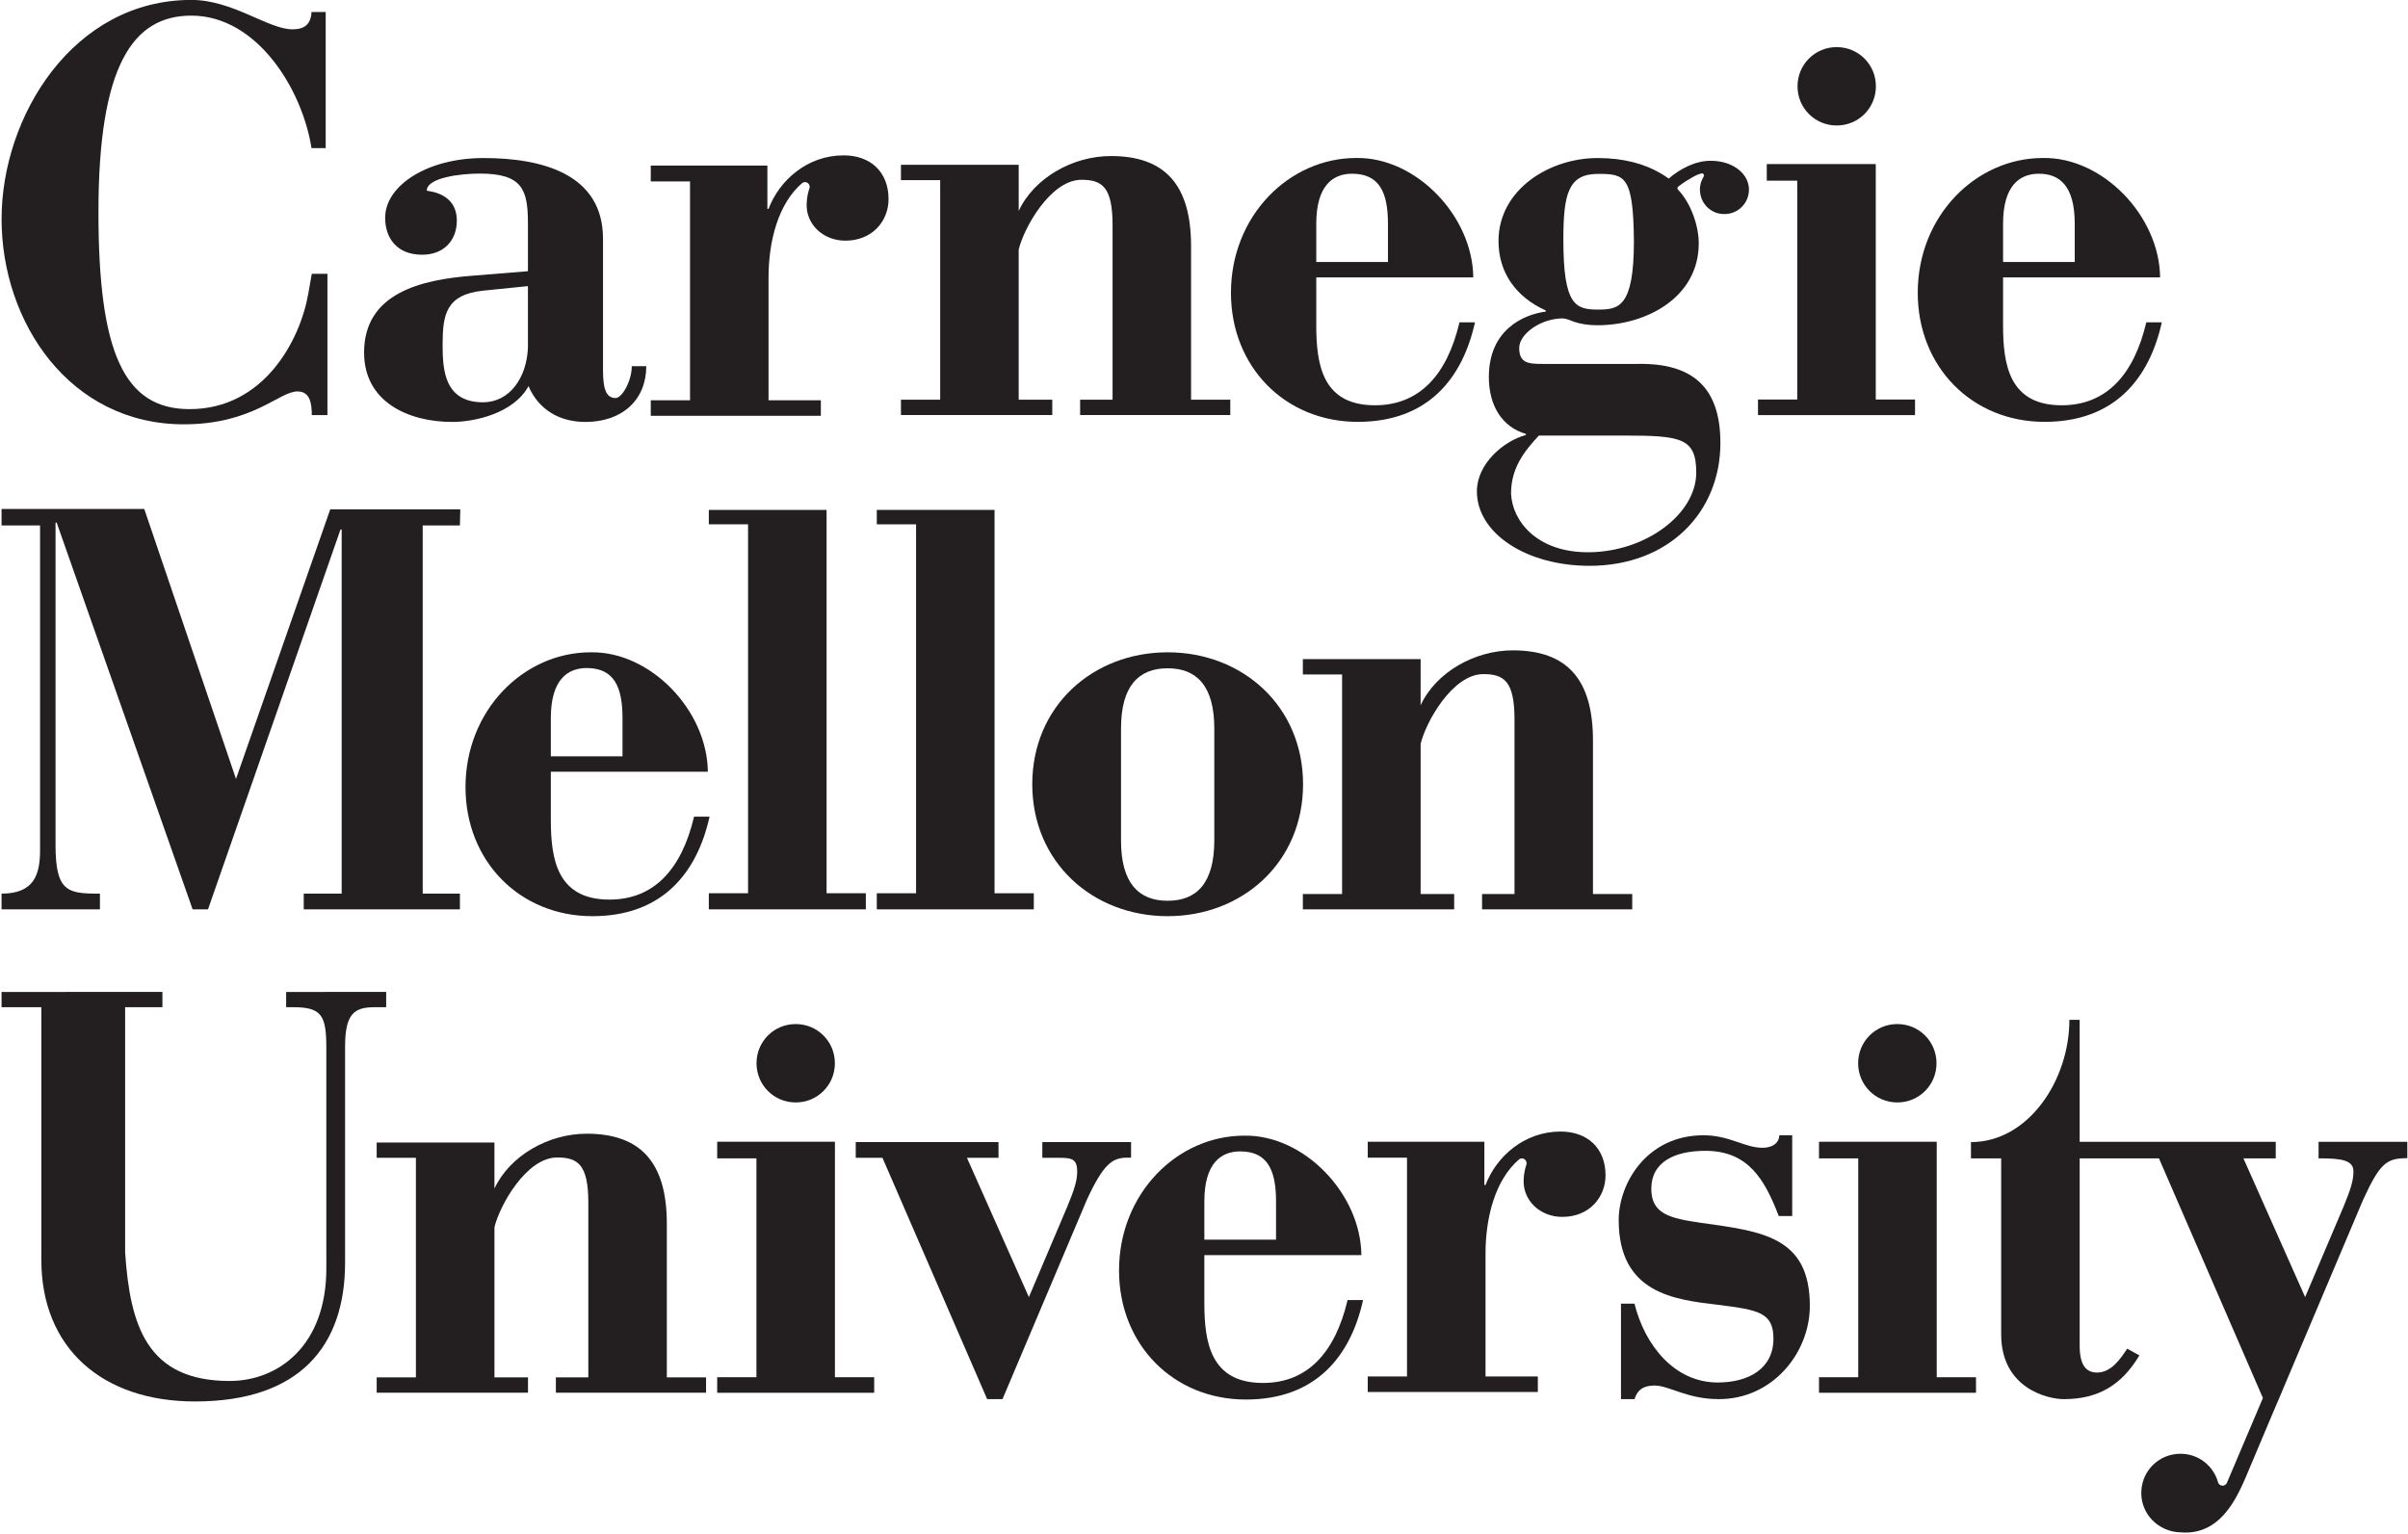 <?xml version="1.0" encoding="UTF-8" standalone="no"?>
<!-- Created with Inkscape (http://www.inkscape.org/) -->

<svg
   width="25.392mm"
   height="16.18mm"
   viewBox="0 0 25.392 16.18"
   version="1.1"
   id="svg1"
   xml:space="preserve"
   xmlns:inkscape="http://www.inkscape.org/namespaces/inkscape"
   xmlns:sodipodi="http://sodipodi.sourceforge.net/DTD/sodipodi-0.dtd"
   xmlns="http://www.w3.org/2000/svg"
   xmlns:svg="http://www.w3.org/2000/svg"><sodipodi:namedview
     id="namedview1"
     pagecolor="#ffffff"
     bordercolor="#000000"
     borderopacity="0.25"
     inkscape:showpageshadow="2"
     inkscape:pageopacity="0.0"
     inkscape:pagecheckerboard="0"
     inkscape:deskcolor="#d1d1d1"
     inkscape:document-units="mm"><inkscape:page
       x="-3.192763e-07"
       y="6.8707266e-07"
       width="25.392"
       height="16.18"
       id="page8"
       margin="0"
       bleed="0" /></sodipodi:namedview><defs
     id="defs1" /><g
     id="g1-2"
     inkscape:groupmode="layer"
     inkscape:label="1"
     transform="matrix(0.265,0,0,0.265,-10.338,26.583)"><g
       id="group-R5-4"
       transform="translate(39.073,-100.474)"><path
         id="path2-7"
         d="m 560.742,339.082 v 70.461 h -32.609 v -4.973 h 9.121 v -65.488 h -11.746 v -4.668 h 46.98 v 4.668 h -11.746"
         style="fill:#231f20;fill-opacity:1;fill-rule:nonzero;stroke:none"
         transform="matrix(0.133,0,0,-0.133,0,61.16)" /><path
         id="path3-4"
         d="m 96.981,455.039 h -4.246 c -0.168,-3.621 -2.07,-5.176 -5.684,-5.176 -7.258,0 -17.852,8.801 -30.273,8.801 -35.383,0 -56.769,-34.855 -56.769,-65.578 0,-30.887 20.352,-61.426 54.523,-61.426 20.711,0 28.477,9.836 33.992,9.836 3.625,0 4.297,-3.195 4.297,-7.082 H 97.5 v 42.285 h -4.68 l -1.035,-5.867 C 89.375,356.855 78.516,336.203 56.258,336.203 c -19.676,0 -27.266,17.02 -27.266,58.953 0,44.004 10.352,58.809 27.785,58.809 19.668,0 33.203,-22.051 35.957,-39.649 h 4.246 v 40.723"
         style="fill:#231f20;fill-opacity:1;fill-rule:nonzero;stroke:none"
         transform="matrix(0.133,0,0,-0.133,0,61.16)" /><path
         id="path4-18"
         d="m 188.555,349.055 c 0,-4.426 -2.91,-9.532 -4.836,-9.532 -3.067,0 -3.77,3.231 -3.77,8.504 v 39.153 c 0,19.402 -18.211,24.168 -35.73,24.168 -17.024,0 -29.453,-8.34 -29.453,-17.871 0,-5.957 3.406,-11.063 11.074,-11.063 6.465,0 10.371,4.258 10.371,10.203 0,8.664 -8.984,8.77 -8.984,8.977 0,3.855 10.007,5.105 15.8,5.105 12.754,0 14.461,-4.715 14.461,-14.929 v -14.29 l -16.679,-1.355 c -15.489,-1.191 -32.344,-5.285 -32.344,-22.98 0,-14.817 13.281,-20.774 26.387,-20.774 6.64,0 18.39,2.551 22.804,10.727 3.067,-7.149 9.364,-10.727 17.032,-10.727 11.054,0 18.203,6.645 18.203,16.684 z m -31.067,5.613 c -0.34,-9.023 -5.437,-16.414 -13.445,-16.414 -11.574,0 -12.082,9.766 -12.082,17.234 0,9.024 1.016,14.981 12.082,16.164 l 13.445,1.368 v -18.352"
         style="fill:#231f20;fill-opacity:1;fill-rule:nonzero;stroke:none"
         transform="matrix(0.133,0,0,-0.133,0,61.16)" /><path
         id="path5-58"
         d="m 578.984,46.496 v 70.469 h -35.226 v -4.973 h 11.738 V 46.496 h -11.738 v -4.66 h 46.972 v 4.66 h -11.746"
         style="fill:#231f20;fill-opacity:1;fill-rule:nonzero;stroke:none"
         transform="matrix(0.133,0,0,-0.133,0,61.16)" /><path
         id="path6-9"
         d="m 137.137,301.398 0.109,4.813 H 98.34 L 70.144,225.539 42.703,306.32 H 0 v -4.922 H 11.523 V 204.199 C 11.523,196.887 9.715,191.211 0,191.211 v -4.707 h 29.434 v 4.707 h -0.519 c -9.188,0 -12.762,0.734 -12.762,14.523 v 96.504 h 0.34 L 57.168,186.504 h 4.598 l 39.648,113.691 h 0.344 V 191.211 H 90.41 v -4.707 h 46.727 v 4.707 h -11.133 v 110.187 h 11.133"
         style="fill:#231f20;fill-opacity:1;fill-rule:nonzero;stroke:none"
         transform="matrix(0.133,0,0,-0.133,0,61.16)" /><path
         id="path7-9"
         d="m 164.336,227.688 h 46.98 c -0.175,18.378 -17.195,36.082 -35.066,35.742 -20.078,0 -37.441,-17.364 -37.441,-40.332 0,-22.129 16.171,-38.633 37.957,-38.633 20.929,0 31.32,12.93 35.058,29.773 h -4.636 c -3.743,-15.828 -12.043,-24.812 -25.325,-24.812 -15.82,0 -17.527,12.39 -17.527,23.965 z m 0,4.628 v 11.434 c 0,11.398 4.941,14.973 10.723,14.973 8.171,0 10.722,-5.618 10.722,-14.973 v -11.434 h -21.445"
         style="fill:#231f20;fill-opacity:1;fill-rule:nonzero;stroke:none"
         transform="matrix(0.133,0,0,-0.133,0,61.16)" /><path
         id="path8-9"
         d="m 359.863,83.039 h 46.981 c -0.176,18.379 -17.196,36.082 -35.067,35.742 -20.078,0 -37.441,-17.363 -37.441,-40.332 0,-22.129 16.172,-38.633 37.957,-38.633 20.93,0 31.32,12.93 35.059,29.773 h -4.637 c -3.742,-15.828 -12.043,-24.812 -25.324,-24.812 -15.821,0 -17.528,12.391 -17.528,23.965 z m 0,4.629 v 11.434 c 0,11.394 4.942,14.972 10.723,14.972 8.172,0 10.723,-5.617 10.723,-14.972 V 87.668 h -21.446"
         style="fill:#231f20;fill-opacity:1;fill-rule:nonzero;stroke:none"
         transform="matrix(0.133,0,0,-0.133,0,61.16)" /><path
         id="path9-3"
         d="m 211.609,306.047 v -4.317 h 11.739 V 191.32 h -11.739 v -4.816 h 46.973 v 4.816 h -11.746 v 114.727 h -35.227"
         style="fill:#231f20;fill-opacity:1;fill-rule:nonzero;stroke:none"
         transform="matrix(0.133,0,0,-0.133,0,61.16)" /><path
         id="path10-37"
         d="m 261.863,306.047 v -4.317 h 11.75 V 191.32 h -11.75 v -4.816 h 46.973 v 4.816 H 297.09 v 114.727 h -35.227"
         style="fill:#231f20;fill-opacity:1;fill-rule:nonzero;stroke:none"
         transform="matrix(0.133,0,0,-0.133,0,61.16)" /><path
         id="path11-7"
         d="m 389.395,223.945 c 0,23.313 -18.047,39.485 -40.508,39.485 -22.473,0 -40.508,-16.172 -40.508,-39.485 0,-23.32 18.035,-39.48 40.508,-39.48 22.461,0 40.508,16.16 40.508,39.48 M 362.84,207.121 c 0,-12.766 -5.281,-18.047 -13.953,-18.047 -8.684,0 -13.957,5.281 -13.957,18.047 v 33.496 c 0,12.762 5.273,18.035 13.957,18.035 8.672,0 13.953,-5.273 13.953,-18.035 v -33.496"
         style="fill:#231f20;fill-opacity:1;fill-rule:nonzero;stroke:none"
         transform="matrix(0.133,0,0,-0.133,0,61.16)" /><path
         id="path12-3"
         d="M 0,157.227 H 11.902 V 81.621 c 0,-26.387 18.203,-42.383 45.949,-42.383 31.316,0 44.929,16.516 44.929,41.535 V 145.41 c 0,9.863 2.727,11.817 8.86,11.817 h 3.437 v 4.562 H 85.144 v -4.562 h 2.148 c 8.684,0 9.883,-2.625 9.883,-12.489 V 79.074 c 0,-23.156 -14.363,-33.703 -28.945,-33.703 -24.844,0 -29.785,16.68 -31.258,38.469 v 73.387 h 11.16 v 4.562 H 0 v -4.562"
         style="fill:#231f20;fill-opacity:1;fill-rule:nonzero;stroke:none"
         transform="matrix(0.133,0,0,-0.133,0,61.16)" /><path
         id="path13-2"
         d="m 294.883,39.934 h 4.59 l 25.195,59.559 c 5.086,11.125 7.82,12.531 11.738,12.707 h 1.532 v 4.656 h -26.551 v -4.707 h 3.23 c 4.942,0 7.199,0.313 7.199,-4.101 0,-2.734 -0.859,-5.418 -2.89,-10.344 L 307.363,70.469 288.836,112.148 h 9.445 v 4.707 h -42.715 v -4.707 h 7.997 l 31.32,-72.214"
         style="fill:#231f20;fill-opacity:1;fill-rule:nonzero;stroke:none"
         transform="matrix(0.133,0,0,-0.133,0,61.16)" /><path
         id="path14-56"
         d="m 484.512,39.934 h 4.043 c 0.847,2.715 2.597,4.07 5.996,4.07 4.422,0 9.707,-4.07 19.238,-4.07 16.172,0 27.227,13.945 27.227,27.898 0,20.773 -14.297,22.305 -32.5,24.855 -9.543,1.367 -14.934,2.723 -14.934,10.214 0,8.008 6.984,11.344 16.172,11.344 12.766,0 17.707,-8.453 21.965,-19.519 h 4.023 v 24.171 h -3.859 c 0,-2.043 -1.758,-3.742 -4.988,-3.742 -5.45,0 -9.875,3.742 -17.707,3.742 -17.02,0 -25.36,-14.472 -25.36,-25.363 0,-21.953 16.68,-23.828 29.617,-25.359 12.258,-1.535 16.68,-2.316 16.68,-10.149 0,-9.012 -7.488,-13.113 -16.68,-13.113 -12.937,0 -21.836,11.172 -24.89,23.602 h -4.043 v -28.582"
         style="fill:#231f20;fill-opacity:1;fill-rule:nonzero;stroke:none"
         transform="matrix(0.133,0,0,-0.133,0,61.16)" /><path
         id="path15-3"
         d="m 249.336,46.496 v 70.469 h -35.227 v -4.973 h 11.739 V 46.496 h -11.739 v -4.66 h 46.973 v 4.66 h -11.746"
         style="fill:#231f20;fill-opacity:1;fill-rule:nonzero;stroke:none"
         transform="matrix(0.133,0,0,-0.133,0,61.16)" /><path
         id="path16-4"
         d="m 225.879,140.449 c 0,-6.511 5.203,-11.726 11.719,-11.726 6.523,0 11.726,5.215 11.726,11.726 0,6.516 -5.203,11.731 -11.726,11.731 -6.516,0 -11.719,-5.215 -11.719,-11.731"
         style="fill:#231f20;fill-opacity:1;fill-rule:nonzero;stroke:none"
         transform="matrix(0.133,0,0,-0.133,0,61.16)" /><path
         id="path17-0"
         d="m 555.469,140.449 c 0,-6.511 5.203,-11.726 11.719,-11.726 6.523,0 11.726,5.215 11.726,11.726 0,6.516 -5.203,11.731 -11.726,11.731 -6.516,0 -11.719,-5.215 -11.719,-11.731"
         style="fill:#231f20;fill-opacity:1;fill-rule:nonzero;stroke:none"
         transform="matrix(0.133,0,0,-0.133,0,61.16)" /><path
         id="path18-6"
         d="m 393.348,375.617 h 46.972 c -0.164,18.387 -17.187,36.082 -35.058,35.742 -20.078,0 -37.442,-17.355 -37.442,-40.332 0,-22.129 16.164,-38.632 37.95,-38.632 20.937,0 31.32,12.929 35.058,29.773 h -4.637 c -3.73,-15.82 -12.043,-24.813 -25.312,-24.813 -15.82,0 -17.531,12.391 -17.531,23.965 z m 0,4.629 v 11.434 c 0,11.398 4.933,14.972 10.722,14.972 8.176,0 10.723,-5.617 10.723,-14.972 v -11.434 h -21.445"
         style="fill:#231f20;fill-opacity:1;fill-rule:nonzero;stroke:none"
         transform="matrix(0.133,0,0,-0.133,0,61.16)" /><path
         id="path19-04"
         d="m 598.828,375.617 h 46.981 c -0.176,18.387 -17.196,36.082 -35.067,35.742 -20.078,0 -37.441,-17.355 -37.441,-40.332 0,-22.129 16.172,-38.632 37.957,-38.632 20.93,0 31.32,12.929 35.058,29.773 h -4.636 c -3.742,-15.82 -12.043,-24.813 -25.325,-24.813 -15.82,0 -17.527,12.391 -17.527,23.965 z m 0,4.629 v 11.434 c 0,11.398 4.942,14.972 10.723,14.972 6.101,0 10.722,-3.527 10.722,-14.972 v -11.434 h -21.445"
         style="fill:#231f20;fill-opacity:1;fill-rule:nonzero;stroke:none"
         transform="matrix(0.133,0,0,-0.133,0,61.16)" /><path
         id="path20-0"
         d="m 199.043,46.445 v 45.957 c 0,18.379 -7.832,26.965 -23.996,26.965 -11.414,0 -22.977,-6.543 -27.578,-16.418 v 0 13.789 h -35.235 v -4.59 h 11.739 V 46.445 h -11.739 v -4.59 h 45.274 v 4.59 h -10.039 v 44.914 c 1.465,6.316 9.465,20.899 18.769,20.899 6.184,0 9.317,-2.129 9.317,-13.555 V 46.445 h -9.707 v -4.59 h 44.933 v 4.59 h -11.738"
         style="fill:#231f20;fill-opacity:1;fill-rule:nonzero;stroke:none"
         transform="matrix(0.133,0,0,-0.133,0,61.16)" /><path
         id="path21-56"
         d="m 476.133,191.094 v 45.957 c 0,18.379 -7.824,26.965 -23.985,26.965 -11.418,0 -22.98,-6.543 -27.578,-16.418 v 0 13.789 h -35.234 v -4.59 h 11.738 v -65.703 h -11.738 v -4.59 h 45.273 v 4.59 H 424.57 v 44.914 c 1.453,6.316 9.461,20.898 18.758,20.898 6.192,0 9.328,-2.129 9.328,-13.554 v -52.258 h -9.707 v -4.59 h 44.93 v 4.59 h -11.746"
         style="fill:#231f20;fill-opacity:1;fill-rule:nonzero;stroke:none"
         transform="matrix(0.133,0,0,-0.133,0,61.16)" /><path
         id="path22-8"
         d="m 355.887,339.035 v 45.945 c 0,18.379 -7.832,26.965 -23.992,26.965 -11.418,0 -22.969,-6.543 -27.571,-16.418 h -0.008 v 13.789 H 269.09 v -4.589 h 11.738 V 339.035 H 269.09 v -4.601 h 45.273 v 4.601 h -10.047 v 44.903 c 1.465,6.316 9.473,20.898 18.77,20.898 6.18,0 9.316,-2.129 9.316,-13.555 v -52.246 h -9.707 v -4.601 h 44.93 v 4.601 h -11.738"
         style="fill:#231f20;fill-opacity:1;fill-rule:nonzero;stroke:none"
         transform="matrix(0.133,0,0,-0.133,0,61.16)" /><path
         id="path23-53"
         d="m 537.332,432.813 c 0,-6.512 5.207,-11.727 11.719,-11.727 6.523,0 11.73,5.215 11.73,11.727 0,6.515 -5.207,11.73 -11.73,11.73 -6.512,0 -11.719,-5.215 -11.719,-11.73"
         style="fill:#231f20;fill-opacity:1;fill-rule:nonzero;stroke:none"
         transform="matrix(0.133,0,0,-0.133,0,61.16)" /><path
         id="path24-7"
         d="m 693.223,116.934 v -4.942 c 7.254,0.031 10.429,-0.664 10.429,-3.945 0,-2.734 -0.859,-5.418 -2.89,-10.344 L 689.199,70.469 670.742,111.984 h 9.668 v 4.95 h -58.664 v 36.515 h -3.074 c 0,-18.039 -12.246,-36.594 -29.445,-36.594 v -4.871 h 9.035 V 59.328 c 0,-16.172 13.945,-19.395 18.711,-19.395 10.379,0 17.363,4.238 22.636,13.094 l -3.644,2.004 c -2.039,-3.059 -4.766,-7.141 -9.024,-7.141 -3.398,0 -5.195,2.414 -5.195,8.027 v 56.066 h 23.723 L 676.57,40.273 665.809,14.914 665.781,14.855 c 0,0 0,-0.012 -0.011,-0.012 l 0.011,0.012 c -0.234,-0.48 -0.722,-0.82 -1.301,-0.82 -0.625,0 -1.121,0.398 -1.328,0.957 0,0.019 -0.007,0.047 -0.007,0.066 -1.387,4.934 -5.84,8.527 -11.243,8.527 -6.511,0 -11.718,-5.215 -11.718,-11.73 0,-4.578 2.609,-8.477 6.398,-10.41 0,0 -0.031,0 -0.051,0 0.117,-0.059 0.246,-0.105 0.371,-0.164 0.227,-0.109 0.45,-0.215 0.684,-0.312 1.32,-0.539 2.746,-0.871 4.269,-0.898 9.872,-0.832 14.93,6.453 18.418,13.883 0.79,1.691 1.504,3.383 2.168,4.992 1.493,3.606 4.11,9.785 7.176,17.023 v 0 l 2.961,6.922 -0.012,0.012 23.938,56.59 c 5.098,11.125 7.07,12.551 13.25,12.551 h 0.019 v 4.891 h -26.55"
         style="fill:#231f20;fill-opacity:1;fill-rule:nonzero;stroke:none"
         transform="matrix(0.133,0,0,-0.133,0,61.16)" /><path
         id="path25-68"
         d="m 251.941,412.148 c -10.898,0 -19.238,-7.488 -22.468,-16.003 h -0.344 v 12.957 h -34.891 v -4.754 h 11.746 v -65.489 h -11.746 v -4.66 h 50.887 v 4.66 h -15.652 v 36.668 c 0,10.95 2.871,22.149 10.066,28.332 0.422,0.293 0.977,0.391 1.465,0.137 0.566,-0.273 0.832,-0.859 0.773,-1.445 l 0.008,-0.02 c -0.469,-1.328 -0.84,-2.922 -0.906,-4.855 -0.234,-6.172 4.93,-11.055 11.57,-11.055 8.164,0 12.93,5.957 12.93,12.422 0,8.176 -5.438,13.105 -13.438,13.105"
         style="fill:#231f20;fill-opacity:1;fill-rule:nonzero;stroke:none"
         transform="matrix(0.133,0,0,-0.133,0,61.16)" /><path
         id="path26-6"
         d="m 488.379,386.438 c 0,-19.786 -4.59,-20.442 -10.715,-20.442 -6.816,0 -10.391,1.309 -10.391,20.949 0,13.789 1.536,19.657 10.391,19.657 7.988,0 10.547,-0.528 10.715,-20.106 z m -2.891,-58.145 c 17.02,0 21.543,-0.715 21.543,-11.094 0,-12.422 -15.215,-23.828 -32.402,-23.828 -15.324,0 -22.668,9.395 -23.008,17.559 0,7.488 3.719,12.422 8.32,17.363 z m 22.617,78.309 c 0.34,0.089 0.762,0.285 1.024,0.011 0.254,-0.254 0.254,-0.586 0.059,-0.918 l -0.008,-0.031 c -1.035,-1.738 -1.426,-3.906 -0.625,-6.25 0.789,-2.293 2.773,-4.101 5.136,-4.637 4.872,-1.105 9.11,2.489 9.11,7.137 0,3.008 -1.875,5.285 -4.024,6.633 -2.148,1.355 -4.714,1.98 -7.488,1.98 -4.531,0 -9.172,-2.429 -12.5,-5.332 -0.012,0.012 -0.019,0.02 -0.019,0.02 -0.762,0.558 -1.575,1.086 -2.422,1.582 -4.688,2.726 -10.793,4.551 -18.86,4.551 -14.297,0 -29.617,-9.364 -29.617,-24.852 0,-9.355 5.117,-16.68 14.129,-20.762 v -0.343 c -6.641,-0.848 -17.02,-5.438 -17.02,-19.571 0,-8.504 3.915,-14.968 11.075,-17.019 v -0.332 c -6.817,-1.875 -14.649,-8.684 -14.649,-16.856 0,-12.597 14.805,-22.297 33.699,-22.297 23.665,0 39.153,15.997 39.153,36.758 0,16.516 -8.176,23.996 -24.856,23.664 h -28.25 c -4.257,0 -7.089,0.164 -7.089,4.766 0,4.246 6.523,8.848 12.988,8.848 1.133,0 2.976,-0.86 3.457,-1.016 2.051,-0.676 4.265,-1.027 6.98,-1.027 14.641,0 30.293,8.339 30.293,24.511 0,5 -2.168,11.836 -6.218,16.086 -0.235,0.254 -0.227,0.653 0.046,0.867 1.641,1.301 3.547,2.403 4.434,2.903 0.742,0.41 1.309,0.703 2.012,0.906 l 0.05,0.02"
         style="fill:#231f20;fill-opacity:1;fill-rule:nonzero;stroke:none"
         transform="matrix(0.133,0,0,-0.133,0,61.16)" /><path
         id="path27-7"
         d="m 466.453,120.012 c -10.898,0 -19.238,-7.492 -22.469,-16.008 h -0.343 v 12.961 H 408.75 v -4.766 h 11.746 V 46.719 H 408.75 v -4.656 h 50.887 v 4.656 h -15.653 v 36.66 c 0,10.938 2.86,22.141 10.047,28.32 0.422,0.293 0.969,0.379 1.457,0.137 0.555,-0.281 0.828,-0.867 0.762,-1.453 l 0.027,-0.051 c -0.457,-1.316 -0.82,-2.891 -0.886,-4.793 -0.235,-6.184 4.929,-11.066 11.57,-11.066 8.164,0 12.93,5.957 12.93,12.433 0,8.164 -5.438,13.106 -13.438,13.106"
         style="fill:#231f20;fill-opacity:1;fill-rule:nonzero;stroke:none"
         transform="matrix(0.133,0,0,-0.133,0,61.16)" /></g></g></svg>
